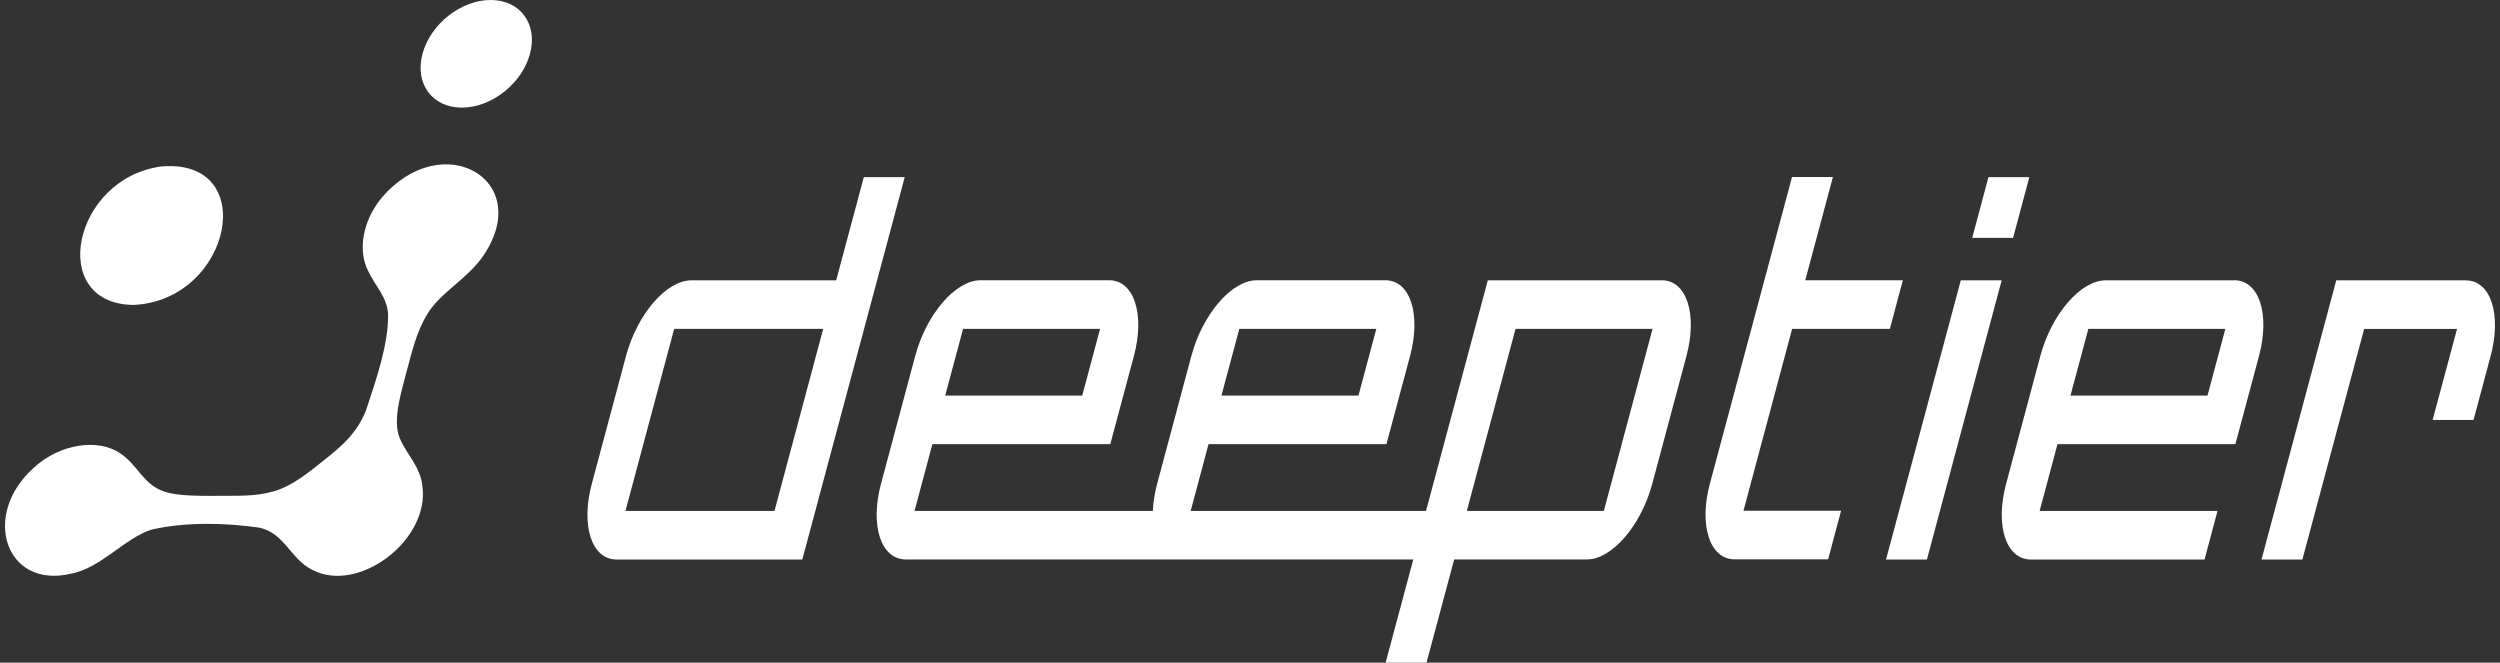 <svg width="249" height="66" viewBox="0 0 249 66" fill="none" xmlns="http://www.w3.org/2000/svg">
<rect x="0" y="0" width="249" height="66" fill="#333333" stroke="none"/>
<path d="M86.038 17.641L83.283 27.921H68.856C66.369 27.921 63.459 31.296 62.345 35.477L58.948 48.172C57.826 52.353 58.932 55.728 61.411 55.728H79.91L90.111 17.641H86.038ZM77.138 50.889H62.297L67.149 32.752H81.991L77.138 50.889Z" fill="white"/>
<path d="M165.481 27.921H148.185L142.032 50.889H118.591L120.371 44.236H138.09L140.439 35.468C141.561 31.288 140.455 27.913 137.976 27.913H125.166C122.679 27.913 119.769 31.288 118.656 35.468L115.258 48.164C114.998 49.124 114.86 50.043 114.828 50.889H91.086L92.866 44.236H110.585L112.934 35.468C114.056 31.288 112.95 27.913 110.471 27.913H97.661C95.174 27.913 92.264 31.288 91.151 35.468L87.753 48.164C86.632 52.344 87.737 55.72 90.216 55.72H140.764L138.009 66H142.081L144.836 55.72H158.06C160.548 55.72 163.457 52.344 164.571 48.164L167.968 35.468C169.09 31.288 167.985 27.913 165.506 27.913L165.481 27.921ZM123.435 32.752H137.082L135.302 39.405H121.655L123.435 32.752ZM95.922 32.752H109.569L107.789 39.405H94.142L95.922 32.752ZM159.743 50.889H146.096L150.948 32.752H164.595L159.743 50.889Z" fill="white"/>
<path d="M178.51 32.752H188.231L189.524 27.913H179.803L182.558 17.632H178.486L170.309 48.156C169.188 52.336 170.293 55.711 172.772 55.711H182.079L183.371 50.872H173.65L178.502 32.736L178.51 32.752Z" fill="white"/>
<path d="M202.122 17.641H198.05L196.433 23.692H200.505L202.122 17.641Z" fill="white"/>
<path d="M195.295 27.921L187.849 55.728H191.922L199.367 27.921H195.295Z" fill="white"/>
<path d="M222.532 27.921H209.722C207.235 27.921 204.325 31.296 203.211 35.476L199.814 48.172C198.692 52.352 199.798 55.728 202.277 55.728H219.573L220.865 50.889H203.146L204.926 44.236H222.645L224.994 35.468C226.116 31.288 225.011 27.913 222.532 27.913V27.921ZM219.866 39.405H206.219L207.999 32.752H221.646L219.866 39.405Z" fill="white"/>
<path d="M245.599 27.921H232.692L225.246 55.728H229.318L235.471 32.76H244.721L242.291 41.828H246.363L248.062 35.485C249.183 31.304 248.078 27.929 245.599 27.929V27.921Z" fill="white"/>
<path d="M52.787 5.36C53.583 2.399 51.828 0 48.869 0C45.911 0 42.871 2.399 42.082 5.36C41.286 8.32 43.041 10.719 46 10.719C48.959 10.719 51.998 8.32 52.787 5.36Z" fill="white"/>
<path d="M13.334 30.369C23.112 29.881 25.94 15.697 16.048 16.583C7.278 17.771 4.718 30.141 13.155 30.369H13.325H13.334Z" fill="white"/>
<path d="M39.782 43.553C39.156 41.926 39.823 39.535 40.392 37.404C40.969 35.338 41.383 33.208 42.57 31.272C43.862 29.108 46.536 27.815 48.138 25.473C53.283 17.877 44.025 12.631 38.01 19.707C36.108 22 35.612 24.977 36.685 27.026C37.441 28.588 38.53 29.556 38.652 31.264C38.709 34.224 37.49 37.754 36.466 40.836C35.621 42.983 34.32 44.179 32.727 45.472C31.232 46.651 29.736 47.953 28.013 48.677C26.168 49.417 24.258 49.376 22.445 49.384C20.039 49.384 17.698 49.449 16.333 48.945C14.309 48.303 13.683 46.285 12.041 45.204C9.839 43.61 5.97 44.195 3.401 46.554C-1.906 51.247 0.524 58.648 7.002 57.151C10.05 56.623 12.456 53.532 15.179 52.727C18.682 51.946 22.665 52.093 25.834 52.556C28.346 53.101 28.948 55.679 31.053 56.728C35.661 59.225 42.855 53.792 42.066 48.376C41.871 46.489 40.497 45.261 39.823 43.659L39.782 43.545V43.553Z" fill="white"/>
</svg>

